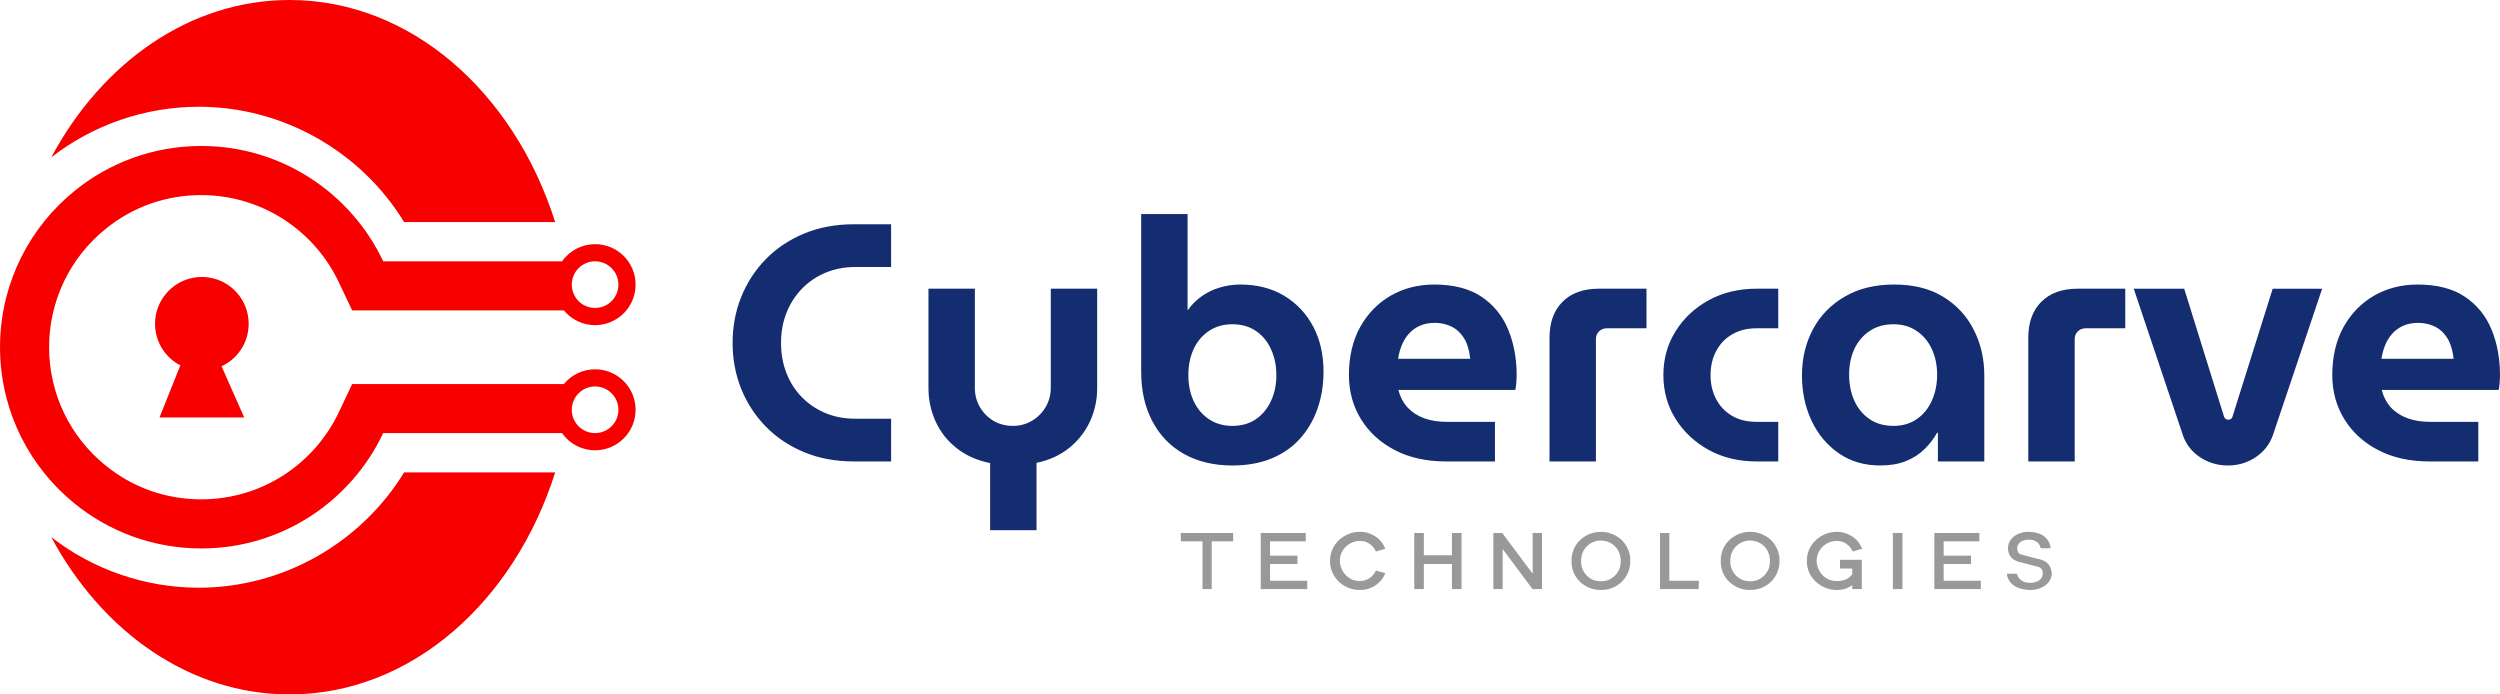 <?xml version="1.0" encoding="UTF-8" standalone="no"?>
<!-- Creator: CorelDRAW (Evaluation Version) -->

<svg
   xmlns:dc="http://purl.org/dc/elements/1.1/"
   xmlns:cc="http://creativecommons.org/ns#"
   xmlns:rdf="http://www.w3.org/1999/02/22-rdf-syntax-ns#"
   xmlns:svg="http://www.w3.org/2000/svg"
   xmlns="http://www.w3.org/2000/svg"
   xmlns:sodipodi="http://sodipodi.sourceforge.net/DTD/sodipodi-0.dtd"
   xmlns:inkscape="http://www.inkscape.org/namespaces/inkscape"
   xml:space="preserve"
   width="47.625mm"
   height="13.229mm"
   version="1.1"
   style="clip-rule:evenodd;fill-rule:evenodd;image-rendering:optimizeQuality;shape-rendering:geometricPrecision;text-rendering:geometricPrecision"
   viewBox="0 0 4762.5 1322.917"
   id="svg15"
   sodipodi:docname="logo.svg"
   inkscape:version="0.92.5 (2060ec1f9f, 2020-04-08)"><sodipodi:namedview
   pagecolor="#ffffff"
   bordercolor="#cccccc"
   borderopacity="1"
   objecttolerance="10"
   gridtolerance="10"
   guidetolerance="10"
   inkscape:pageopacity="0"
   inkscape:pageshadow="2"
   inkscape:window-width="1920"
   inkscape:window-height="1009"
   id="namedview17"
   showgrid="false"
   inkscape:zoom="1.9666667"
   inkscape:cx="110.80991"
   inkscape:cy="43.774159"
   inkscape:window-x="-8"
   inkscape:window-y="-8"
   inkscape:window-maximized="1"
   inkscape:current-layer="svg15"
   inkscape:snap-bbox="true"
   inkscape:bbox-paths="true"
   inkscape:bbox-nodes="true"
   inkscape:snap-bbox-edge-midpoints="true"
   inkscape:snap-bbox-midpoints="true"
   inkscape:object-paths="true"
   inkscape:snap-intersection-paths="true"
   inkscape:snap-midpoints="true"
   inkscape:snap-smooth-nodes="true"
   inkscape:snap-object-midpoints="true"
   inkscape:snap-center="true"
   inkscape:snap-text-baseline="true"
   inkscape:snap-page="true" />
 <defs
   id="defs4"><style
     type="text/css"
     id="style2">
   <![CDATA[
    .fil0 {fill:#142C70;fill-rule:nonzero}
    .fil1 {fill:#999999;fill-rule:nonzero}
    .fil2 {fill:#F80000;fill-rule:nonzero}
   ]]>
  </style></defs>
 <path
   class="fil0"
   d="m 1627.172,879.071 c -35.251,0 -67.139,-5.891 -95.609,-17.774 -28.347,-11.837 -52.609,-28.101 -72.778,-48.765 -20.186,-20.661 -35.79,-44.568 -46.847,-71.823 -10.928,-27.381 -16.341,-56.517 -16.341,-87.447 0,-31.039 5.413,-60.172 16.341,-87.43 11.057,-27.381 26.662,-51.411 46.847,-72.072 20.168,-20.647 44.43,-36.868 72.778,-48.751 28.471,-11.837 60.359,-17.786 95.609,-17.786 h 70.378 v 81.433 h -68.457 c -20.661,0 -39.631,3.721 -56.927,11.055 -17.175,7.21 -32.069,17.419 -44.677,30.503 -12.683,13.159 -22.462,28.468 -29.316,45.887 -6.903,17.468 -10.332,36.515 -10.332,57.162 0,20.661 3.429,39.82 10.332,57.42 6.854,17.651 16.633,32.9 29.316,45.875 12.608,12.852 27.502,22.938 44.677,30.271 17.296,7.207 36.266,10.808 56.927,10.808 h 68.457 v 81.436 z m 259.016,130.92 V 882.19 c -24.982,-5.106 -46.242,-14.529 -63.661,-28.347 -17.479,-13.744 -30.873,-30.626 -40.11,-50.691 -9.134,-19.985 -13.698,-41.369 -13.698,-64.12 V 549.98 h 88.396 v 189.051 c 0,13.331 3.182,25.458 9.61,36.515 6.367,10.928 15.005,19.626 25.933,26.177 11.055,6.427 23.31,9.61 36.759,9.61 13.271,0 25.337,-3.182 36.266,-9.61 11.057,-6.551 19.773,-15.249 26.2,-26.177 6.534,-11.057 9.842,-23.184 9.842,-36.515 V 549.98 h 88.394 v 189.051 c 0,22.751 -4.567,43.952 -13.678,63.647 -9.013,19.583 -22.109,36.389 -39.405,50.442 -17.175,13.941 -37.957,23.488 -62.448,28.591 v 128.28 z m 461.444,-123.237 c -35.256,0 -65.94,-7.331 -92,-21.86 -25.951,-14.529 -46.059,-35.311 -60.295,-62.216 -14.294,-26.905 -21.384,-58.435 -21.384,-94.64 V 407.773 h 88.399 v 182.793 h 0.723 c 6.843,-9.902 15.375,-18.497 25.46,-25.704 10.097,-7.316 21.444,-12.961 34.112,-16.803 12.792,-3.968 26.057,-6.012 39.878,-6.012 32.192,0 60.115,7.147 83.835,21.387 23.657,14.28 42.091,33.803 55.253,58.604 13.081,24.686 19.692,53.332 19.692,86 0,25.827 -3.965,49.608 -11.774,71.347 -7.686,21.802 -18.913,40.772 -33.625,56.93 -14.589,16.034 -32.605,28.459 -54.051,37.235 -21.493,8.764 -46.245,13.205 -74.222,13.205 z m 0,-75.421 c 17.6,0 32.665,-4.338 45.164,-12.975 12.485,-8.655 21.968,-20.234 28.579,-34.835 6.734,-14.529 10.083,-30.856 10.083,-48.997 0,-18.081 -3.349,-34.405 -10.083,-49.014 -6.611,-14.71 -16.095,-26.303 -28.579,-34.818 -12.499,-8.655 -27.565,-12.978 -45.164,-12.978 -17.175,0 -32.134,4.323 -44.926,12.978 -12.669,8.515 -22.338,20.108 -29.055,34.818 -6.611,14.609 -9.851,30.933 -9.851,49.014 0,18.141 3.24,34.468 9.851,48.997 6.717,14.601 16.387,26.18 29.055,34.835 12.792,8.638 27.751,12.975 44.926,12.975 z m 407.275,67.738 c -37.464,0 -70.071,-7.213 -97.759,-21.616 -27.748,-14.423 -49.241,-34.115 -64.616,-59.097 -15.252,-24.982 -22.831,-52.899 -22.831,-83.832 0,-34.898 7.044,-65.215 21.14,-91.045 14.237,-25.764 33.639,-45.766 58.142,-60.046 24.615,-14.24 52.426,-21.387 83.359,-21.387 36.985,0 67.013,7.809 90.073,23.307 23.061,15.541 39.941,36.389 50.686,62.448 10.688,25.948 16.1,54.897 16.1,86.722 0,4.317 -0.249,9.36 -0.725,15.125 -0.37,5.765 -0.966,10.212 -1.921,13.222 h -222.688 c 3.489,13.331 9.438,24.491 17.789,33.622 8.466,9.01 19.03,15.788 31.699,20.418 12.62,4.504 26.965,6.731 43,6.731 h 91.518 v 75.427 z M 2663.392,683.532 h 137.408 c -0.846,-8.162 -2.354,-15.727 -4.567,-22.814 -2.104,-7.21 -5.163,-13.574 -9.128,-19.216 -3.844,-5.585 -8.351,-10.332 -13.454,-14.177 -5.169,-3.844 -11.161,-6.78 -18.021,-8.887 -6.9,-2.225 -14.403,-3.363 -22.582,-3.363 -10.745,0 -20.355,1.921 -28.826,5.759 -8.334,3.844 -15.309,9.074 -20.893,15.624 -5.642,6.425 -10.023,13.681 -13.205,21.86 -3.245,8.162 -5.473,16.573 -6.731,25.214 z m 288.439,195.539 V 643.422 c 0,-29.133 8.225,-51.95 24.738,-68.457 16.634,-16.633 39.634,-24.985 68.951,-24.985 h 91.039 v 75.421 h -75.665 c -5.645,0 -10.516,1.924 -14.652,5.768 -4.028,3.842 -6.015,8.824 -6.015,14.899 v 233.003 z m 394.426,0 c -33.992,0 -64.306,-7.273 -91.04,-21.863 -26.599,-14.713 -47.675,-34.405 -63.174,-59.097 -15.558,-24.798 -23.305,-52.652 -23.305,-83.586 0,-31.054 7.746,-58.914 23.305,-83.603 15.498,-24.798 36.575,-44.493 63.174,-59.083 26.733,-14.543 57.047,-21.86 91.04,-21.86 h 41.325 v 75.421 h -41.325 c -18.124,0 -33.743,3.968 -46.844,11.78 -13.142,7.683 -23.227,18.371 -30.251,31.945 -7.09,13.451 -10.582,28.577 -10.582,45.399 0,16.817 3.492,32.071 10.582,45.646 7.024,13.451 17.109,24.133 30.251,31.942 13.101,7.686 28.72,11.53 46.844,11.53 h 41.325 v 75.427 z m 235.649,7.683 c -30.148,0 -56.391,-7.683 -78.79,-23.058 -22.462,-15.495 -39.82,-36.266 -52.116,-62.216 -12.19,-26.062 -18.265,-54.823 -18.265,-86.232 0,-32.318 6.964,-61.62 20.908,-87.923 14.05,-26.243 34.224,-46.965 60.528,-62.219 26.243,-15.369 57.652,-23.058 94.161,-23.058 36.991,0 68.105,7.809 93.442,23.307 25.458,15.541 44.8,36.449 58.131,62.692 13.451,26.303 20.186,55.364 20.186,87.201 v 163.823 h -88.399 v -54.78 h -1.448 c -6.425,11.533 -14.526,22.049 -24.256,31.469 -9.61,9.504 -21.324,17.006 -35.067,22.588 -13.824,5.576 -30.148,8.406 -49.014,8.406 z m 25.228,-75.421 c 17.112,0 31.948,-4.338 44.445,-12.975 12.488,-8.655 21.968,-20.294 28.579,-35.067 6.72,-14.899 10.085,-31.346 10.085,-49.487 0,-18.081 -3.366,-34.345 -10.085,-48.765 -6.611,-14.409 -16.092,-25.83 -28.579,-34.345 -12.497,-8.655 -27.332,-12.978 -44.445,-12.978 -17.771,0 -33.02,4.323 -45.646,12.978 -12.668,8.515 -22.338,19.936 -29.052,34.345 -6.611,14.42 -9.859,30.684 -9.859,48.765 0,18.141 3.248,34.588 9.859,49.487 6.714,14.773 16.384,26.412 29.052,35.067 12.626,8.638 27.874,12.975 45.646,12.975 z m 256.789,67.738 V 643.422 c 0,-29.133 8.222,-51.95 24.735,-68.457 16.633,-16.633 39.648,-24.985 68.95,-24.985 h 91.042 v 75.421 h -75.667 c -5.642,0 -10.516,1.924 -14.65,5.768 -4.028,3.842 -6.015,8.824 -6.015,14.899 v 233.003 z m 380.312,7.683 c -19.386,0 -36.928,-5.163 -52.607,-15.369 -15.727,-10.395 -26.596,-24.03 -32.67,-40.835 l -94.162,-280.569 h 96.082 l 76.163,244.536 c 0.955,1.798 2.03,3.059 3.351,3.842 1.259,0.846 2.767,1.198 4.567,1.198 1.568,0 3.119,-0.353 4.561,-1.198 1.571,-0.783 2.646,-2.044 3.125,-3.842 l 76.866,-244.536 h 94.164 l -94.164,280.079 c -6.118,16.817 -16.989,30.518 -32.668,41.076 -15.727,10.392 -33.267,15.619 -52.609,15.619 z m 383.988,-7.683 c -37.481,0 -70.086,-7.213 -97.759,-21.616 -27.751,-14.423 -49.258,-34.115 -64.633,-59.097 -15.249,-24.982 -22.814,-52.899 -22.814,-83.832 0,-34.898 7.027,-65.215 21.14,-91.045 14.234,-25.764 33.639,-45.766 58.128,-60.046 24.629,-14.24 52.423,-21.387 83.356,-21.387 36.991,0 67.03,7.809 90.091,23.307 23.058,15.541 39.924,36.389 50.669,62.448 10.705,25.948 16.1,54.897 16.1,86.722 0,4.317 -0.232,9.36 -0.725,15.125 -0.353,5.765 -0.952,10.212 -1.921,13.222 h -222.671 c 3.486,13.331 9.421,24.491 17.772,33.622 8.472,9.01 19.047,15.788 31.716,20.418 12.603,4.504 26.963,6.731 43,6.731 h 91.521 v 75.427 z M 4536.705,683.532 h 137.393 c -0.826,-8.162 -2.334,-15.727 -4.567,-22.814 -2.087,-7.21 -5.163,-13.574 -9.117,-19.216 -3.841,-5.585 -8.345,-10.332 -13.448,-14.177 -5.169,-3.844 -11.178,-6.78 -18.018,-8.887 -6.903,-2.225 -14.42,-3.363 -22.585,-3.363 -10.745,0 -20.355,1.921 -28.826,5.759 -8.345,3.844 -15.315,9.074 -20.891,15.624 -5.656,6.425 -10.043,13.681 -13.222,21.86 -3.243,8.162 -5.458,16.573 -6.72,25.214 z"
   id="path7"
   inkscape:connector-curvature="0"
   style="fill:#142c70;fill-rule:nonzero;stroke-width:0.287" /><path
   class="fil1"
   d="m 2290.775,1031.191 h -41.308 v -15.865 h 99.683 v 15.865 h -40.835 v 91.028 h -17.539 z m 110.921,-15.865 h 85.756 v 15.865 h -67.984 v 27.381 h 52.133 v 15.851 h -52.133 v 31.948 h 70.874 v 15.848 h -88.646 z m 237.463,76.636 -0.969,2.153 c -1.8,3.844 -4.088,7.626 -6.963,11.301 -2.89,3.535 -6.367,6.657 -10.332,9.36 -4.028,2.766 -8.595,4.98 -13.698,6.737 -5.163,1.551 -10.685,2.397 -16.573,2.397 -7.858,0 -15.252,-1.385 -22.089,-4.088 -6.903,-2.876 -12.978,-6.78 -18.265,-11.763 -5.169,-5.12 -9.243,-11.055 -12.253,-17.789 -2.878,-6.714 -4.32,-13.927 -4.32,-21.613 0,-7.809 1.442,-15.128 4.32,-21.86 3.01,-6.72 7.084,-12.548 12.253,-17.528 5.287,-4.934 11.361,-8.904 18.265,-11.774 6.838,-2.896 14.231,-4.323 22.089,-4.323 h 0.493 c 5.871,0 11.344,0.892 16.324,2.643 5.109,1.8 9.67,4.014 13.701,6.72 3.95,2.769 7.439,5.949 10.329,9.61 2.875,3.718 5.103,7.439 6.72,11.284 l 0.969,1.921 -18.018,5.292 -1.201,-2.402 c -2.58,-4.92 -6.379,-9.131 -11.295,-12.499 -4.982,-3.472 -10.994,-5.272 -18.021,-5.272 -5.272,0 -10.272,1.075 -14.882,3.119 -4.69,1.924 -8.775,4.676 -12.253,8.168 -3.366,3.366 -6.132,7.379 -8.176,12.006 -1.924,4.69 -2.876,9.61 -2.876,14.896 0,4.317 0.843,8.824 2.643,13.451 1.734,4.507 4.197,8.595 7.439,12.256 3.182,3.716 7.213,6.714 12.006,9.128 4.816,2.276 10.332,3.351 16.59,3.351 3.351,0 6.471,-0.473 9.36,-1.428 2.999,-0.969 5.765,-2.228 8.168,-3.845 2.397,-1.568 4.561,-3.429 6.485,-5.536 1.921,-2.213 3.489,-4.567 4.811,-6.964 l 0.955,-2.153 z m 55.009,-76.636 h 18.247 v 42.524 h 53.575 v -42.524 h 18.25 v 106.893 h -18.25 v -47.796 h -53.575 v 47.796 h -18.247 z m 150.612,0 h 17.049 l 57.899,77.591 v -77.591 h 17.771 v 106.893 h -18.015 l -56.933,-76.376 v 76.376 h -17.772 z m 167.234,54.777 c 0,4.504 0.785,9.008 2.414,13.454 1.74,4.317 4.197,8.345 7.445,12.006 3.363,3.535 7.328,6.422 12.003,8.655 4.813,2.09 10.335,3.119 16.573,3.119 5.103,0 9.916,-0.966 14.42,-2.89 4.441,-2.044 8.411,-4.796 11.777,-8.162 3.351,-3.369 5.995,-7.273 7.918,-11.78 1.921,-4.627 2.89,-9.421 2.89,-14.403 v -3.119 c 0,-4.447 -0.909,-8.887 -2.646,-13.222 -1.631,-4.447 -4.028,-8.472 -7.207,-12.006 -3.248,-3.492 -7.213,-6.367 -12.006,-8.641 -4.816,-2.233 -10.332,-3.369 -16.573,-3.369 -5.169,0 -9.98,1.075 -14.42,3.119 -4.507,1.921 -8.411,4.567 -11.763,7.935 -3.369,3.351 -6.009,7.379 -7.933,12.006 -1.921,4.507 -2.893,9.24 -2.893,14.177 z m 37.008,53.808 c -7.566,0 -14.652,-1.385 -21.384,-4.088 -6.72,-2.876 -12.669,-6.72 -17.777,-11.53 -4.98,-4.799 -8.884,-10.455 -11.774,-17.052 -2.875,-6.545 -4.32,-13.575 -4.32,-21.137 v -3.119 c 0,-5.891 1.078,-12.084 3.366,-18.494 2.402,-6.382 5.891,-12.147 10.564,-17.299 4.811,-5.12 10.699,-9.377 17.772,-12.746 7.21,-3.472 15.495,-5.272 24.982,-5.272 7.52,0 14.667,1.428 21.387,4.323 6.731,2.767 12.545,6.485 17.539,11.281 4.919,4.811 8.884,10.516 11.763,17.066 3.01,6.594 4.567,13.623 4.567,21.14 v 3.119 c 0,6.121 -1.204,12.359 -3.601,18.741 -2.288,6.241 -5.765,12.006 -10.576,17.296 -4.673,5.152 -10.498,9.36 -17.528,12.729 -7.087,3.351 -15.369,5.043 -24.979,5.043 z m 113.257,-108.585 h 17.772 v 91.045 h 56.207 l -0.229,15.848 h -73.749 z m 134.045,54.777 c 0,4.504 0.765,9.008 2.397,13.454 1.737,4.317 4.197,8.345 7.439,12.006 3.369,3.535 7.333,6.422 12.024,8.655 4.796,2.09 10.315,3.119 16.57,3.119 5.103,0 9.902,-0.966 14.409,-2.89 4.441,-2.044 8.406,-4.796 11.774,-8.162 3.366,-3.369 5.997,-7.273 7.918,-11.78 1.924,-4.627 2.89,-9.421 2.89,-14.403 v -3.119 c 0,-4.447 -0.906,-8.887 -2.646,-13.222 -1.611,-4.447 -4.025,-8.472 -7.207,-12.006 -3.245,-3.492 -7.196,-6.367 -12.009,-8.641 -4.793,-2.233 -10.329,-3.369 -16.573,-3.369 -5.166,0 -9.977,1.075 -14.42,3.119 -4.504,1.921 -8.394,4.567 -11.757,7.935 -3.371,3.351 -6.015,7.379 -7.938,12.006 -1.921,4.507 -2.87,9.24 -2.87,14.177 z m 36.985,53.808 c -7.563,0 -14.652,-1.385 -21.384,-4.088 -6.717,-2.876 -12.669,-6.72 -17.772,-11.53 -4.983,-4.799 -8.887,-10.455 -11.777,-17.052 -2.875,-6.545 -4.317,-13.575 -4.317,-21.137 v -3.119 c 0,-5.891 1.072,-12.084 3.363,-18.494 2.397,-6.382 5.889,-12.147 10.564,-17.299 4.811,-5.12 10.699,-9.377 17.786,-12.746 7.193,-3.472 15.484,-5.272 24.982,-5.272 7.505,0 14.652,1.428 21.372,4.323 6.734,2.767 12.56,6.485 17.539,11.281 4.922,4.811 8.887,10.516 11.777,17.066 2.999,6.594 4.55,13.623 4.55,21.14 v 3.119 c 0,6.121 -1.198,12.359 -3.595,18.741 -2.276,6.241 -5.765,12.006 -10.564,17.296 -4.69,5.152 -10.516,9.36 -17.539,12.729 -7.087,3.351 -15.375,5.043 -24.985,5.043 z m 171.879,-57.42 h 41.558 v 55.729 h -18.265 v -7.193 c -4.2,2.875 -8.764,5.163 -13.683,6.72 -4.811,1.442 -10.103,2.164 -15.868,2.164 -7.686,0 -15.002,-1.448 -21.86,-4.317 -6.901,-2.896 -12.958,-6.8 -18.25,-11.78 -5.286,-4.919 -9.481,-10.808 -12.496,-17.542 -2.878,-6.714 -4.32,-13.927 -4.32,-21.613 0,-7.809 1.442,-15.019 4.32,-21.616 3.016,-6.734 7.084,-12.56 12.253,-17.539 5.287,-5.106 11.361,-9.137 18.265,-12.006 6.84,-2.896 14.234,-4.323 22.089,-4.323 h 0.493 c 5.874,0 11.347,0.892 16.329,2.643 5.103,1.8 9.664,4.014 13.698,6.72 3.965,2.769 7.437,5.949 10.326,9.61 2.878,3.718 5.109,7.439 6.72,11.284 l 0.969,1.921 -18.015,5.292 -1.198,-2.402 c -2.586,-4.92 -6.367,-9.131 -11.301,-12.499 -4.982,-3.472 -10.994,-5.272 -18.021,-5.272 -5.272,0 -10.266,1.075 -14.882,3.119 -4.687,1.924 -8.775,4.676 -12.25,8.168 -3.369,3.366 -6.135,7.379 -8.179,12.006 -1.921,4.69 -2.876,9.61 -2.876,14.896 0,4.317 0.846,8.824 2.643,13.451 1.74,4.507 4.197,8.595 7.439,12.256 3.185,3.716 7.213,6.714 12.012,9.128 4.811,2.276 10.326,3.351 16.585,3.351 5.765,0 10.928,-0.829 15.607,-2.626 4.811,-1.752 8.652,-4.458 11.53,-8.182 0.304,-0.289 0.536,-0.536 0.72,-0.723 0.31,-0.292 0.599,-0.596 0.972,-0.949 0.104,-0.126 0.229,-0.31 0.229,-0.479 v -10.808 h -23.293 z m 100.758,-51.164 h 18.265 v 106.893 h -18.265 z m 78.976,0 h 85.753 v 15.865 h -67.981 v 27.381 h 52.133 v 15.851 h -52.133 v 31.948 h 70.871 v 15.848 h -88.643 z m 157.166,77.591 0.476,1.448 c 1.551,4.793 4.447,8.638 8.641,11.525 4.151,2.878 9.441,4.323 15.865,4.323 7.319,0 13.268,-1.554 17.771,-4.796 4.444,-3.369 6.72,-7.809 6.72,-13.454 0,-2.517 -0.665,-4.934 -1.924,-7.207 -1.319,-2.23 -3.242,-3.721 -5.765,-4.567 -1.431,-0.476 -2.999,-0.846 -4.55,-1.198 -1.448,-0.31 -2.89,-0.725 -4.335,-1.198 l -23.064,-6.015 c -0.473,-0.123 -1.138,-0.292 -1.921,-0.476 -0.659,-0.12 -1.322,-0.31 -1.924,-0.473 -0.656,-0.126 -1.379,-0.31 -2.147,-0.493 -0.662,-0.292 -1.385,-0.542 -2.17,-0.711 -6.714,-2.408 -11.53,-5.825 -14.403,-10.329 -2.767,-4.627 -4.091,-9.498 -4.091,-14.65 0,-4.338 0.846,-8.302 2.643,-12.024 1.924,-3.845 4.57,-7.196 7.918,-10.086 3.366,-2.875 7.457,-5.103 12.25,-6.72 4.816,-1.752 10.152,-2.643 16.1,-2.643 8.947,0 16.694,1.554 23.305,4.567 6.72,2.875 11.823,7.626 15.375,14.159 0.785,1.445 1.448,3.136 1.924,5.057 0.599,1.8 1.075,3.535 1.445,5.275 v 2.164 h -18.511 l -0.705,-1.671 c -1.155,-4.63 -3.615,-8.242 -7.457,-10.825 -3.724,-2.52 -8.643,-3.844 -14.902,-3.844 -6.714,0 -12.127,1.628 -16.08,4.811 -3.842,3.059 -5.765,7.09 -5.765,12.009 0,2.58 0.542,4.923 1.677,6.966 1.078,1.921 2.999,3.363 5.765,4.335 0.476,0.166 0.955,0.353 1.448,0.476 0.596,0.169 1.258,0.353 1.918,0.473 0.771,0.189 1.494,0.355 2.153,0.482 0.602,0.184 1.201,0.364 1.692,0.49 l 20.415,5.519 c 1.74,0.353 3.845,0.846 6.247,1.448 2.397,0.473 4.317,1.075 5.765,1.671 3.486,1.138 6.362,2.646 8.655,4.567 2.397,1.924 4.317,4.088 5.765,6.491 1.428,2.397 2.457,4.919 3.119,7.439 0.768,2.583 1.198,5.04 1.198,7.457 0,4.317 -1.135,8.391 -3.369,12.236 -2.104,3.845 -4.98,7.213 -8.638,10.103 -3.738,2.749 -8.119,4.92 -13.222,6.488 -4.98,1.551 -10.332,2.397 -16.097,2.397 -4.793,0 -9.61,-0.602 -14.403,-1.691 -4.687,-0.955 -9.074,-2.523 -13.222,-4.796 -4.014,-2.397 -7.442,-5.349 -10.315,-8.887 -2.893,-3.672 -4.937,-8.053 -6.015,-13.222 l -0.244,-2.397 z"
   id="path9"
   inkscape:connector-curvature="0"
   style="fill:#999999;fill-rule:nonzero;stroke-width:0.287" /><path
   class="fil2"
   d="m 422.024,697.75 43.158,97.511 H 303.817 l 39.775,-99.405 c -2.337,-1.224 -4.788,-2.395 -7.008,-3.832 -24.807,-15.749 -41.267,-43.556 -41.267,-75.142 0,-10.181 1.665,-19.862 4.769,-28.877 12.021,-35.102 45.343,-60.349 84.444,-60.349 39.215,0 72.479,25.247 84.383,60.405 3.12,9.015 4.785,18.755 4.785,28.822 0,31.198 -15.964,58.682 -40.272,74.585 -3.617,2.395 -7.459,4.445 -11.402,6.283 z M 378.688,203.358 c -101.739,0 -201.077,34.162 -281.063,96.404 C 194.356,119.259 361.619,0 551.631,0 782.247,0 979.155,175.548 1057.587,423.078 H 769.843 C 687.354,288.2 538.662,203.358 378.688,203.358 Z M 769.843,899.894 h 287.799 c -78.488,247.517 -275.396,423.023 -506.012,423.023 -190.07,0 -357.275,-119.256 -454.062,-299.759 79.986,62.242 179.38,96.447 281.118,96.447 159.913,0 308.666,-84.882 391.155,-219.71 z M 383.364,278.102 c -91.834,0 -176.103,32.255 -242.137,86.21 C 57.742,432.346 3.502,534.974 0.17,650.215 0.056,653.949 0,657.735 0,661.509 c 0,3.731 0.056,7.459 0.17,11.192 C 3.502,788.001 57.742,890.571 141.227,958.549 c 66.034,53.955 150.303,86.268 242.137,86.268 153.187,0 285.293,-89.885 346.651,-219.766 h 340.586 c 14.411,20.521 37.935,32.768 63.026,32.768 42.603,0 77.208,-34.549 77.152,-77.152 0.056,-42.619 -34.549,-77.15 -77.152,-77.15 -22.985,0 -44.786,10.282 -59.409,28.081 H 670.832 l -25.317,53.57 c -23.142,48.942 -59.51,90.453 -105.132,119.984 -46.775,30.205 -101.059,46.108 -157.019,46.108 -67.585,0 -130.823,-22.528 -183.055,-65.134 C 132.443,830.779 93.512,748.956 93.512,661.509 c 0,-87.49 38.931,-169.427 106.853,-224.774 52.176,-42.606 115.414,-65.076 182.999,-65.076 55.96,0 110.244,16.02 157.019,46.22 45.622,29.48 81.991,70.973 105.132,119.984 l 25.317,53.456 h 403.33 c 14.623,17.802 36.424,28.083 59.465,28.083 42.603,0 77.208,-34.533 77.152,-77.15 0.056,-42.606 -34.549,-77.152 -77.152,-77.152 -25.035,0.056 -48.514,12.247 -62.914,32.709 H 730.015 C 668.657,367.984 536.551,278.102 383.364,278.102 Z M 1133.627,497.809 c 24.52,0 44.441,19.921 44.441,44.443 0,24.533 -19.921,44.396 -44.441,44.396 -24.533,0 -44.398,-19.862 -44.398,-44.396 0,-24.523 19.865,-44.443 44.398,-44.443 z m 0,238.404 c 24.52,0 44.441,19.918 44.441,44.454 0,24.52 -19.921,44.385 -44.441,44.385 -24.533,0 -44.398,-19.865 -44.398,-44.385 0,-24.536 19.865,-44.454 44.398,-44.454 z"
   id="path11"
   inkscape:connector-curvature="0"
   style="fill:#f80000;fill-rule:nonzero;stroke-width:0.266" />
</svg>
